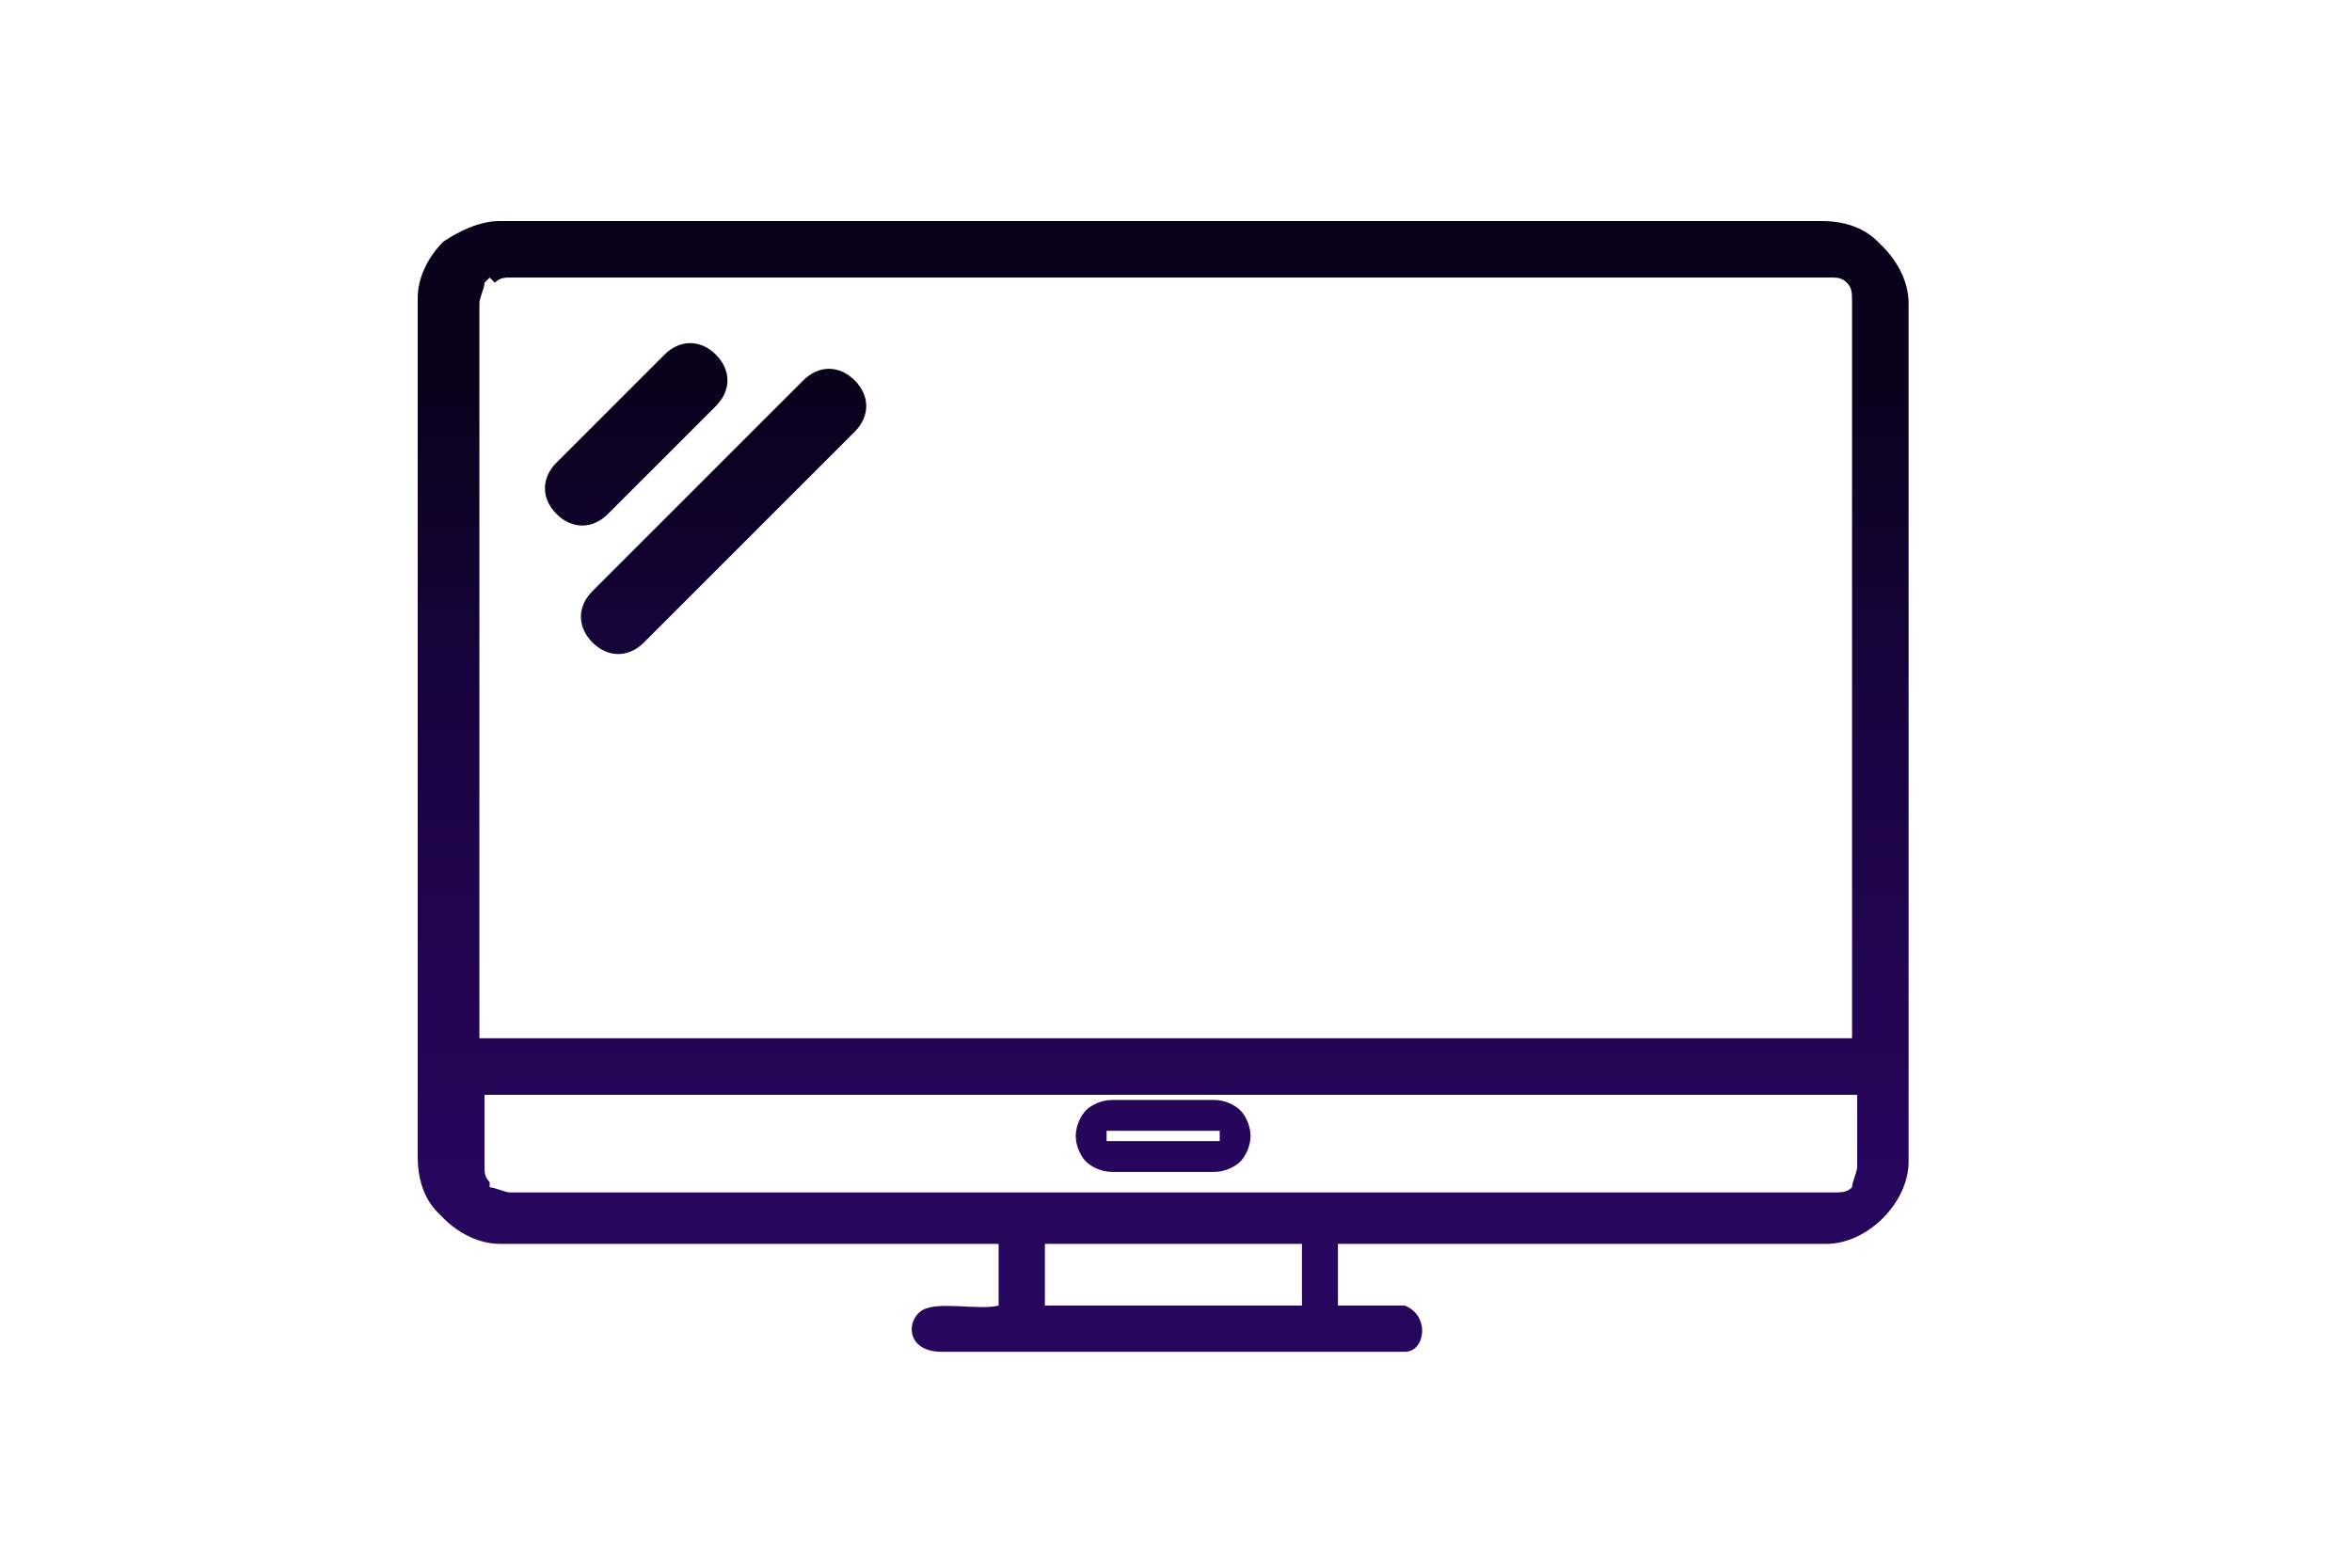<?xml version="1.0" encoding="UTF-8"?>
<!DOCTYPE svg PUBLIC "-//W3C//DTD SVG 1.1//EN" "http://www.w3.org/Graphics/SVG/1.1/DTD/svg11.dtd">
<!-- Creator: CorelDRAW X6 -->
<svg xmlns="http://www.w3.org/2000/svg" xml:space="preserve" width="90mm" height="60mm" version="1.1" style="shape-rendering:geometricPrecision; text-rendering:geometricPrecision; image-rendering:optimizeQuality; fill-rule:evenodd; clip-rule:evenodd"
viewBox="0 0 457 305"
 xmlns:xlink="http://www.w3.org/1999/xlink">
 <defs>
  <style type="text/css">
   <![CDATA[
    .fil0 {fill:none}
    .fil1 {fill:url(#id0);fill-rule:nonzero}
   ]]>
  </style>
  <linearGradient id="id0" gradientUnits="userSpaceOnUse" x1="228.539" y1="229.18" x2="228.539" y2="75.538">
   <stop offset="0" style="stop-color:#27065E"/>
   <stop offset="0.639" style="stop-color:#18043D"/>
   <stop offset="1" style="stop-color:#09021B"/>
  </linearGradient>
 </defs>
 <g id="Capa_x0020_1">
  <rect class="fil0" width="457" height="305"/>
  <path class="fil1" d="M203 251l0 -9 50 0 0 12 -50 0 0 -3zm13 -37l20 0c2,0 4,1 5,2 1,1 2,3 2,5l0 0c0,2 -1,4 -2,5l0 0c-1,1 -3,2 -5,2l-20 0c-2,0 -4,-1 -5,-2 -1,-1 -2,-3 -2,-5l0 0c0,-2 1,-4 2,-5l0 0c1,-1 3,-2 5,-2zm20 6l-20 0c0,0 -1,0 -1,0l0 0c0,0 0,1 0,1l0 0c0,0 0,1 0,1 0,0 1,0 1,0l20 0c0,0 1,0 1,0l0 0c0,0 0,-1 0,-1l0 0c0,0 0,-1 0,-1 0,0 -1,0 -1,0zm-42 22l0 12c-4,1 -12,-1 -15,1 -3,2 -3,8 4,8l90 0c4,0 5,-7 0,-9l-13 0 0 -12 95 0c4,0 8,-2 11,-5l0 0 0 0c3,-3 5,-7 5,-11l0 -167c0,-4 -2,-8 -5,-11l-1 -1c-3,-3 -7,-4 -11,-4l-257 0c-4,0 -8,2 -11,4l0 0 0 0c-3,3 -5,7 -5,11l0 167c0,4 1,8 4,11l1 1c3,3 7,5 11,5l95 0zm-98 -187c1,-1 2,-1 3,-1l257 0c1,0 2,0 3,1l0 0 0 0c1,1 1,2 1,4l0 143 -267 0 0 -143c0,-1 1,-3 1,-4l1 -1 0 0zm-1 175c-1,-1 -1,-2 -1,-3l0 -14 267 0 0 14c0,1 -1,3 -1,4l0 0c-1,1 -2,1 -4,1l-257 0c-1,0 -3,-1 -4,-1l0 0 0 0zm30 -105c-3,3 -7,3 -10,0 -3,-3 -3,-7 0,-10l41 -41c3,-3 7,-3 10,0 3,3 3,7 0,10l-41 41zm-7 -25c-3,3 -7,3 -10,0 -3,-3 -3,-7 0,-10l21 -21c3,-3 7,-3 10,0 3,3 3,7 0,10l-21 21z"/>
 </g>
</svg>
